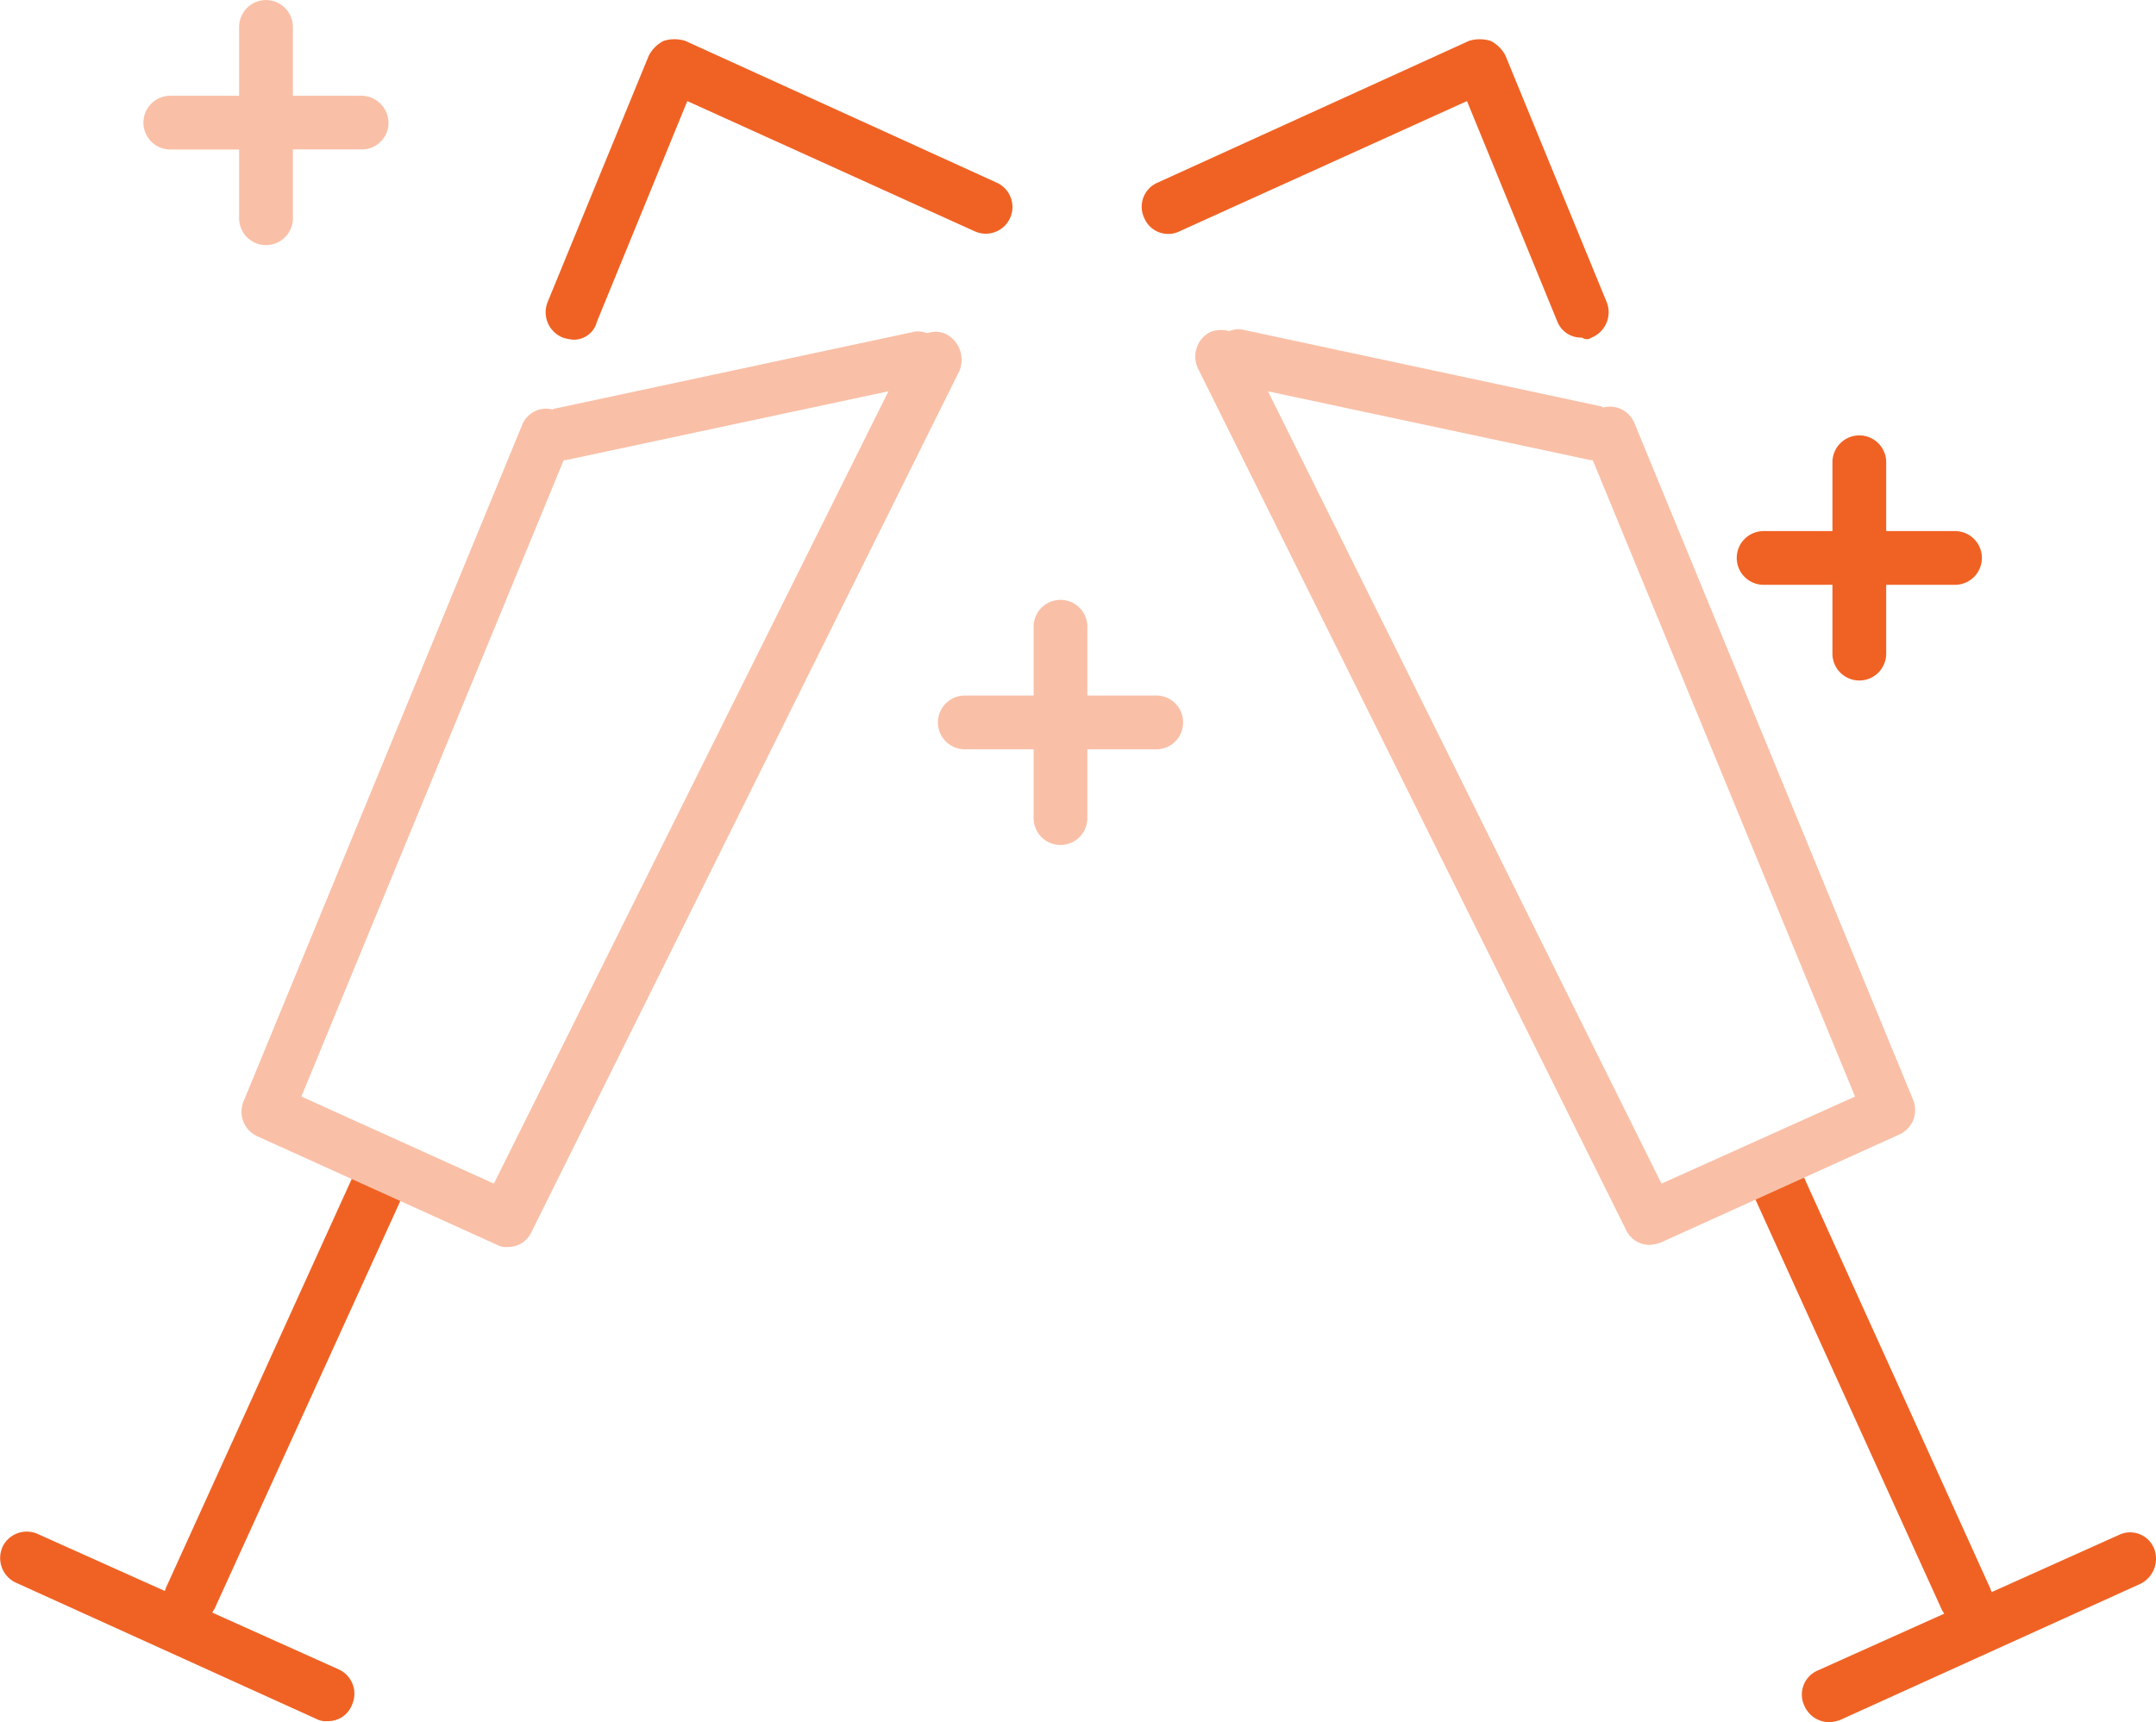 <svg xmlns="http://www.w3.org/2000/svg" id="champagne_glasses" width="126.891" height="101.372" viewBox="0 0 126.891 101.372">
    <path id="Path_22" fill="#f06224" d="M133.514 141.236a2.785 2.785 0 0 1-.633-.127 1.61 1.61 0 0 1-.886-2.088l5.948-14.491a2 2 0 0 1 .886-.886 2.154 2.154 0 0 1 1.266 0L158.446 132a1.571 1.571 0 1 1-1.329 2.848l-16.9-7.657-5.315 12.972a1.409 1.409 0 0 1-1.388 1.073zm-9.808 49.864a1.571 1.571 0 0 0-2.848-1.329L109.532 214.7c0 .063-.063.127-.063.19L102 211.539a1.576 1.576 0 0 0-2.088.759 1.6 1.6 0 0 0 .759 2.088l17.718 8.036a1.141 1.141 0 0 0 .633.127 1.5 1.5 0 0 0 1.455-.949 1.576 1.576 0 0 0-.759-2.088l-7.467-3.354c.063-.063.063-.127.127-.19zm69.733-49.99a1.61 1.61 0 0 0 .886-2.088l-5.948-14.491a2 2 0 0 0-.886-.886 2.154 2.154 0 0 0-1.266 0L167.875 132a1.542 1.542 0 0 0-.759 2.088 1.525 1.525 0 0 0 2.088.759l16.9-7.657 5.315 12.972a1.5 1.5 0 0 0 1.455.949.475.475 0 0 0 .565-.001zm33.095 71.251a1.525 1.525 0 0 0-2.088-.759l-7.467 3.354c0-.063-.063-.127-.063-.19l-11.327-24.995a1.525 1.525 0 0 0-2.088-.759 1.542 1.542 0 0 0-.759 2.088l11.327 24.932c.063.063.063.127.127.19l-7.467 3.354a1.542 1.542 0 0 0-.759 2.088 1.6 1.6 0 0 0 1.455.949 2.248 2.248 0 0 0 .633-.127l17.718-8.036a1.657 1.657 0 0 0 .758-2.089zM214.827 152.5h-4.05v-4.05a1.582 1.582 0 1 0-3.164 0v4.05h-4.05a1.582 1.582 0 1 0 0 3.164h4.05v4.05a1.582 1.582 0 1 0 3.164 0v-4.05h4.05a1.582 1.582 0 1 0 0-3.164z" data-name="Path 22" transform="translate(-99.765 -121.24)"/>
    <path id="Path_23" fill="#f9c0a7" d="M160.369 139.58a1.432 1.432 0 0 0-1.139-.063 1.39 1.39 0 0 0-.886-.063l-21.008 4.493c-.063 0-.063 0-.127.063a1.524 1.524 0 0 0-1.835.949l-16.389 39.8a1.587 1.587 0 0 0 .823 2.025l14.111 6.391a1.141 1.141 0 0 0 .633.127 1.517 1.517 0 0 0 1.392-.886l25.185-50.686a1.711 1.711 0 0 0-.76-2.15zm-26.64 49.99l-11.329-5.126 15.44-37.461h.127l18.984-4.05zm83.528-4.936l-16.389-39.8a1.555 1.555 0 0 0-1.835-.949c-.063 0-.063-.063-.127-.063l-21.006-4.496a1.39 1.39 0 0 0-.886.063 1.764 1.764 0 0 0-1.139.063 1.625 1.625 0 0 0-.7 2.151l25.185 50.686a1.517 1.517 0 0 0 1.392.886 2.249 2.249 0 0 0 .633-.127l14.111-6.391a1.581 1.581 0 0 0 .76-2.023zm-14.807 4.936l-23.16-46.636 18.984 4.05h.127l15.44 37.461zm-74.922-62.456a1.567 1.567 0 0 1-1.582 1.582H121.9v4.05a1.582 1.582 0 1 1-3.164 0V128.7h-4.05a1.582 1.582 0 0 1 0-3.164h4.05v-4.05a1.582 1.582 0 0 1 3.164 0v4.05h4.05a1.607 1.607 0 0 1 1.577 1.578zm46.763 35.309a1.567 1.567 0 0 1-1.582 1.582h-4.05v4.05a1.582 1.582 0 1 1-3.164 0v-4.05h-4.05a1.582 1.582 0 0 1 0-3.164h4.05v-4.05a1.582 1.582 0 1 1 3.164 0v4.05h4.05a1.567 1.567 0 0 1 1.581 1.582z" data-name="Path 23" transform="translate(-104.662 -119.9)"/>
</svg>
